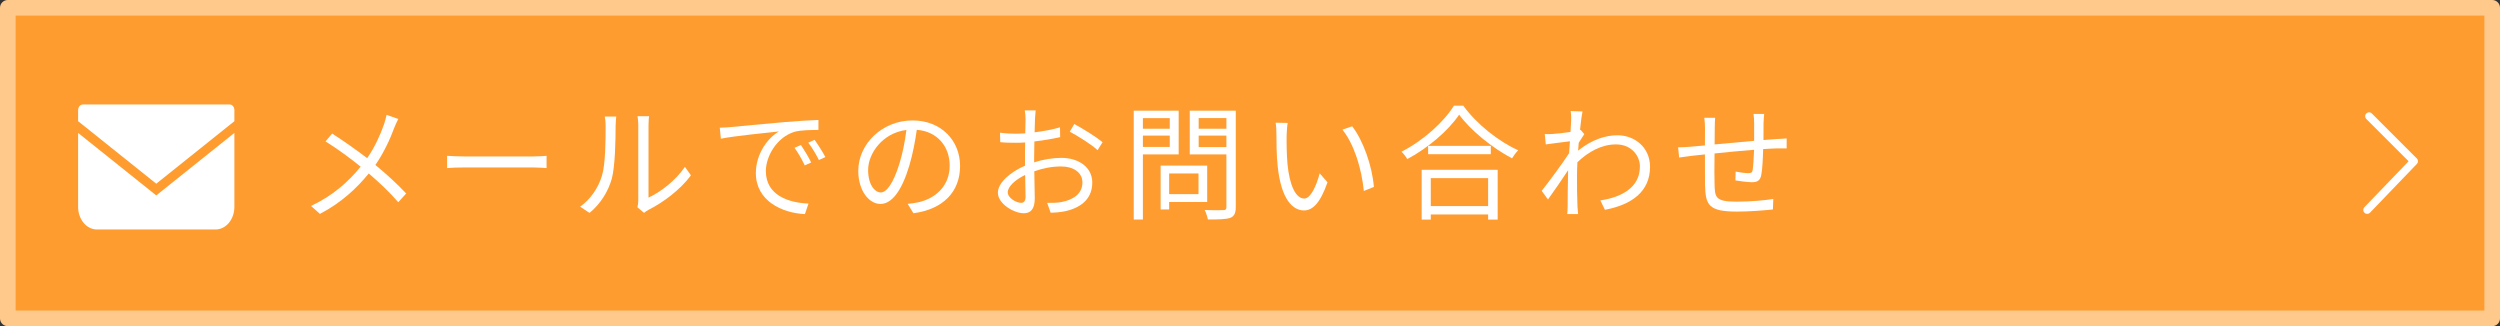 <?xml version="1.0" encoding="utf-8"?>
<!-- Generator: Adobe Illustrator 15.0.0, SVG Export Plug-In . SVG Version: 6.00 Build 0)  -->
<!DOCTYPE svg PUBLIC "-//W3C//DTD SVG 1.1//EN" "http://www.w3.org/Graphics/SVG/1.1/DTD/svg11.dtd">
<svg version="1.1" id="_x32_" xmlns="http://www.w3.org/2000/svg" xmlns:xlink="http://www.w3.org/1999/xlink" x="0px" y="0px"
	 width="320px" height="41.75px" viewBox="140.14 402.57 320 41.75" enable-background="new 140.14 402.57 320 41.75"
	 xml:space="preserve">
<rect x="140.14" y="402.57" width="320" height="41.75" fill="#333333" stroke="none"/>
<rect x="141.14" y="403.57" fill-rule="evenodd" clip-rule="evenodd" fill="#FF9C2F" stroke="#FFC98C" stroke-width="2" stroke-linecap="round" stroke-linejoin="round" stroke-miterlimit="10" width="318" height="39.75"/>
<g>
	<path fill="#FFFFFF" d="M169.54,415.945h-18.8c-0.33,0-0.6,0.32-0.6,0.72v1.42l10,8l10-8v-1.42
		C170.14,416.265,169.87,415.945,169.54,415.945z"/>
	<path fill="#FFFFFF" d="M150.14,419.585v9.48c0,1.59,1.08,2.88,2.41,2.88h15.18c1.33,0,2.41-1.29,2.41-2.88v-9.48l-10,8
		L150.14,419.585z"/>
</g>
<g>
	<path fill-rule="evenodd" clip-rule="evenodd" fill="#FFFFFF" d="M189.62,417.275c-0.07,0.36-0.21,0.87-0.32,1.19
		c-0.48,1.36-1.14,2.86-2.16,4.35c-1.27-0.97-3.13-2.29-4.49-3.15l-0.84,1.01c1.53,0.94,3.31,2.26,4.49,3.23
		c-1.57,1.94-3.55,3.7-6.35,5.03l1.14,1.01c2.78-1.439,4.77-3.35,6.25-5.17c1.38,1.18,2.6,2.32,3.78,3.68l1.01-1.119
		c-1.14-1.221-2.51-2.471-3.94-3.65c1.07-1.551,1.89-3.32,2.4-4.72c0.13-0.34,0.37-0.87,0.53-1.17L189.62,417.275z"/>
	<path fill-rule="evenodd" clip-rule="evenodd" fill="#FFFFFF" d="M197.37,424.085c0.5-0.051,1.35-0.08,2.23-0.08h8.79
		c0.72,0,1.39,0.06,1.71,0.08v-1.57c-0.35,0.029-0.93,0.08-1.73,0.08h-8.77c-0.9,0-1.75-0.051-2.23-0.08V424.085z"/>
	<path fill-rule="evenodd" clip-rule="evenodd" fill="#FFFFFF" d="M222.58,429.815c0.16-0.13,0.3-0.24,0.54-0.37
		c1.86-0.93,4.08-2.561,5.46-4.43l-0.77-1.09c-1.22,1.81-3.19,3.26-4.66,3.939v-9.24c0-0.61,0.05-1.06,0.07-1.18h-1.48
		c0.02,0.12,0.1,0.57,0.1,1.18v9.589c0,0.32-0.05,0.641-0.11,0.891L222.58,429.815z M215.6,429.825c1.34-1.101,2.37-2.67,2.85-4.38
		c0.43-1.6,0.49-5.03,0.49-6.8c0-0.48,0.07-0.96,0.08-1.16h-1.47c0.06,0.34,0.11,0.69,0.11,1.17c0,1.78-0.01,4.96-0.48,6.44
		c-0.48,1.55-1.44,2.97-2.78,3.93L215.6,429.825z"/>
	<path fill-rule="evenodd" clip-rule="evenodd" fill="#FFFFFF" d="M232.27,418.915l0.14,1.41c1.72-0.36,6.04-0.77,7.43-0.93
		c-1.46,0.86-2.95,2.88-2.95,5.34c0,3.54,3.35,5.11,6.28,5.239l0.46-1.35c-2.57-0.09-5.46-1.07-5.46-4.16
		c0-1.869,1.37-4.29,3.62-5.01c0.82-0.24,2.2-0.25,3.11-0.25v-1.28c-1.06,0.04-2.55,0.12-4.28,0.27c-2.91,0.25-5.9,0.54-6.94,0.64
		C233.37,418.865,232.88,418.895,232.27,418.915z M244.4,420.465l-0.8,0.37c0.51,0.67,0.98,1.459,1.36,2.219l0.83-0.379
		C245.41,421.964,244.79,420.995,244.4,420.465z M242.66,421.135l-0.82,0.35c0.48,0.66,0.94,1.489,1.31,2.26l0.82-0.38
		C243.63,422.655,243.02,421.666,242.66,421.135z"/>
	<path fill-rule="evenodd" clip-rule="evenodd" fill="#FFFFFF" d="M257.06,429.865c3.77-0.5,5.97-2.72,5.97-6.05
		c0-3.21-2.37-5.83-6.09-5.83c-3.87,0-6.94,3.01-6.94,6.45c0,2.609,1.42,4.24,2.83,4.24c1.47,0,2.74-1.681,3.71-4.931
		c0.44-1.489,0.74-3.09,0.95-4.56c2.69,0.22,4.21,2.19,4.21,4.59c0,2.74-1.99,4.25-4.02,4.689c-0.38,0.08-0.86,0.16-1.36,0.201
		L257.06,429.865z M252.88,427.205c-0.69,0-1.62-0.88-1.62-2.88c0-2.13,1.86-4.74,4.9-5.12c-0.18,1.45-0.48,2.961-0.88,4.27
		C254.46,426.145,253.58,427.205,252.88,427.205z"/>
	<path fill-rule="evenodd" clip-rule="evenodd" fill="#FFFFFF" d="M277.07,419.425c1.01,0.54,2.77,1.62,3.56,2.37l0.64-1.03
		c-0.77-0.64-2.5-1.72-3.62-2.32L277.07,419.425z M272.51,422.815c0-0.64,0.02-1.39,0.03-2.14c1.16-0.13,2.37-0.34,3.3-0.55
		l-0.02-1.26c-0.89,0.27-2.09,0.5-3.25,0.64c0.02-0.7,0.04-1.33,0.05-1.71c0.02-0.37,0.05-0.8,0.08-1.09h-1.39
		c0.06,0.27,0.1,0.8,0.1,1.12c0,0.29-0.02,0.98-0.04,1.81c-0.43,0.03-0.84,0.05-1.21,0.05c-0.58,0-1.15-0.02-2.02-0.13l0.03,1.21
		c0.61,0.07,1.3,0.08,2.02,0.08c0.34,0,0.74-0.01,1.17-0.04c-0.02,0.701-0.02,1.44-0.02,2.08v0.891c-1.82,0.79-3.47,2.16-3.47,3.46
		c0,1.431,2.06,2.63,3.31,2.63c0.85,0,1.41-0.47,1.41-1.939c0-0.69-0.03-2.08-0.06-3.431c1.13-0.399,2.25-0.62,3.44-0.62
		c1.5,0,2.72,0.721,2.72,2.061c0,1.48-1.27,2.23-2.66,2.49c-0.61,0.119-1.26,0.109-1.85,0.109l0.44,1.26
		c0.55-0.01,1.25-0.05,1.96-0.209c2.17-0.521,3.37-1.74,3.37-3.66c0-1.891-1.66-3.15-3.97-3.15c-1.04,0-2.27,0.189-3.47,0.57
		V422.815z M270.85,428.535c-0.63,0-1.72-0.63-1.72-1.35c0-0.721,0.95-1.61,2.23-2.221c0.01,1.15,0.05,2.221,0.05,2.801
		C271.41,428.265,271.21,428.535,270.85,428.535z"/>
	<path fill-rule="evenodd" clip-rule="evenodd" fill="#FFFFFF" d="M298.32,416.735h-5.89v5.601h4.69v6.729
		c0,0.3-0.09,0.399-0.38,0.399c-0.32,0.01-1.36,0.03-2.4-0.02c0.16,0.32,0.35,0.88,0.41,1.221c1.4,0,2.31-0.021,2.87-0.211
		c0.51-0.21,0.7-0.609,0.7-1.39V416.735z M297.12,417.685v1.36h-3.55v-1.36H297.12z M293.57,421.395v-1.47h3.55v1.47H293.57z
		 M294.66,428.425v-4.66h-5.96v5.619h1.09v-0.959H294.66z M293.55,424.775v2.641h-3.76v-2.641H293.55z M291.01,422.335v-5.601h-5.75
		v13.94h1.17v-8.34H291.01z M286.43,421.375v-1.45h3.44v1.45H286.43z M289.87,417.695v1.35h-3.44v-1.35H289.87z"/>
	<path fill-rule="evenodd" clip-rule="evenodd" fill="#FFFFFF" d="M313.22,418.735l-1.25,0.43c1.5,1.86,2.46,5,2.74,7.85
		l1.289-0.521C315.781,423.825,314.64,420.575,313.22,418.735z M304.96,418.305l-1.541-0.03c0.08,0.38,0.101,1.04,0.101,1.41
		c0,0.92,0.011,2.84,0.17,4.22c0.44,4.12,1.88,5.601,3.36,5.601c1.09,0,2.07-0.91,3.01-3.601l-1-1.149
		c-0.42,1.6-1.16,3.229-1.97,3.229c-1.12,0-1.89-1.74-2.15-4.399c-0.11-1.291-0.13-2.75-0.11-3.741
		C304.85,419.425,304.89,418.685,304.96,418.305z"/>
	<path fill-rule="evenodd" clip-rule="evenodd" fill="#FFFFFF" d="M326.24,416.095c-1.25,2.05-3.92,4.48-6.709,5.89
		c0.27,0.26,0.59,0.67,0.739,0.95c2.74-1.461,5.33-3.73,6.64-5.69c1.49,2.05,4.291,4.29,6.771,5.591c0.21-0.341,0.5-0.75,0.79-1.031
		c-2.52-1.129-5.33-3.359-7.03-5.709H326.24z M322.94,421.245v1.06h8.021v-1.06H322.94z M322.111,430.675h1.17v-0.65h7.34v0.65h1.22
		v-6.371h-9.729V430.675z M330.62,425.375v3.57h-7.34v-3.57H330.62z"/>
	<path fill-rule="evenodd" clip-rule="evenodd" fill="#FFFFFF" d="M342.46,419.185l-0.08,0.03c0.109-1.1,0.24-2,0.32-2.38
		l-1.521-0.05c0.08,0.4,0.069,0.82,0.069,1.18c0,0.18-0.039,0.74-0.08,1.49c-0.819,0.13-1.75,0.23-2.26,0.26
		c-0.39,0.03-0.689,0.03-1.039,0.01l0.129,1.33c0.99-0.13,2.371-0.32,3.091-0.4l-0.101,1.521c-0.8,1.25-2.629,3.72-3.51,4.819
		l0.801,1.11c0.77-1.061,1.81-2.58,2.58-3.75c0,0.24-0.011,0.449-0.011,0.609c-0.04,1.76-0.04,2.541-0.05,4.061
		c0,0.26-0.03,0.72-0.051,0.949h1.391c-0.029-0.289-0.061-0.689-0.08-0.959c-0.061-1.43-0.061-2.391-0.061-3.83
		c0-0.561,0.011-1.2,0.051-1.85c1.439-1.371,3.119-2.281,4.939-2.281c2.101,0,3.061,1.59,3.061,2.8
		c0.02,2.74-2.391,3.97-5.061,4.369l0.58,1.201c3.461-0.65,5.791-2.351,5.78-5.53c-0.021-2.47-1.97-4.01-4.181-4.01
		c-1.51,0-3.279,0.55-5.029,1.97c0.029-0.33,0.05-0.69,0.08-1.01c0.24-0.38,0.51-0.81,0.71-1.1L342.46,419.185z"/>
	<path fill-rule="evenodd" clip-rule="evenodd" fill="#FFFFFF" d="M364.59,417.155c0.05,0.27,0.079,0.83,0.079,1.18v2.26
		c-1.68,0.14-3.52,0.32-5.059,0.46l0.02-2.13c0-0.49,0.02-0.92,0.05-1.28h-1.39c0.06,0.48,0.09,0.85,0.09,1.33l-0.01,2.21
		l-1.78,0.16c-0.58,0.05-1.171,0.08-1.65,0.08l0.13,1.31l1.62-0.22l1.681-0.18c0,1.59,0,3.25,0.01,3.939
		c0.08,2.529,0.43,3.38,4.1,3.38c1.6,0,3.54-0.16,4.59-0.271l0.051-1.35c-1.021,0.18-2.99,0.35-4.701,0.35
		c-2.76,0-2.77-0.569-2.819-2.289c-0.03-0.601-0.021-2.25,0-3.881c1.569-0.17,3.42-0.34,5.06-0.47c-0.039,0.99-0.1,2.05-0.18,2.58
		c-0.05,0.351-0.21,0.41-0.59,0.41c-0.37,0-1.04-0.09-1.59-0.2l-0.03,1.131c0.431,0.069,1.521,0.229,2.101,0.229
		c0.72,0,1.069-0.21,1.209-0.921c0.15-0.729,0.211-2.159,0.24-3.319c0.69-0.05,1.301-0.069,1.771-0.09c0.399,0,0.989-0.011,1.239,0
		v-1.28c-0.379,0.04-0.83,0.07-1.239,0.08c-0.521,0.04-1.11,0.08-1.729,0.13c0-0.7,0.01-1.49,0.01-2.21
		c0.02-0.33,0.049-0.88,0.08-1.13H364.59z"/>
</g>
<polyline fill-rule="evenodd" clip-rule="evenodd" fill="none" stroke="#FFFFFF" stroke-linecap="round" stroke-linejoin="round" stroke-miterlimit="10" points="
	443.38,417.445 449.14,423.205 443.14,429.445 "/>
</svg>
